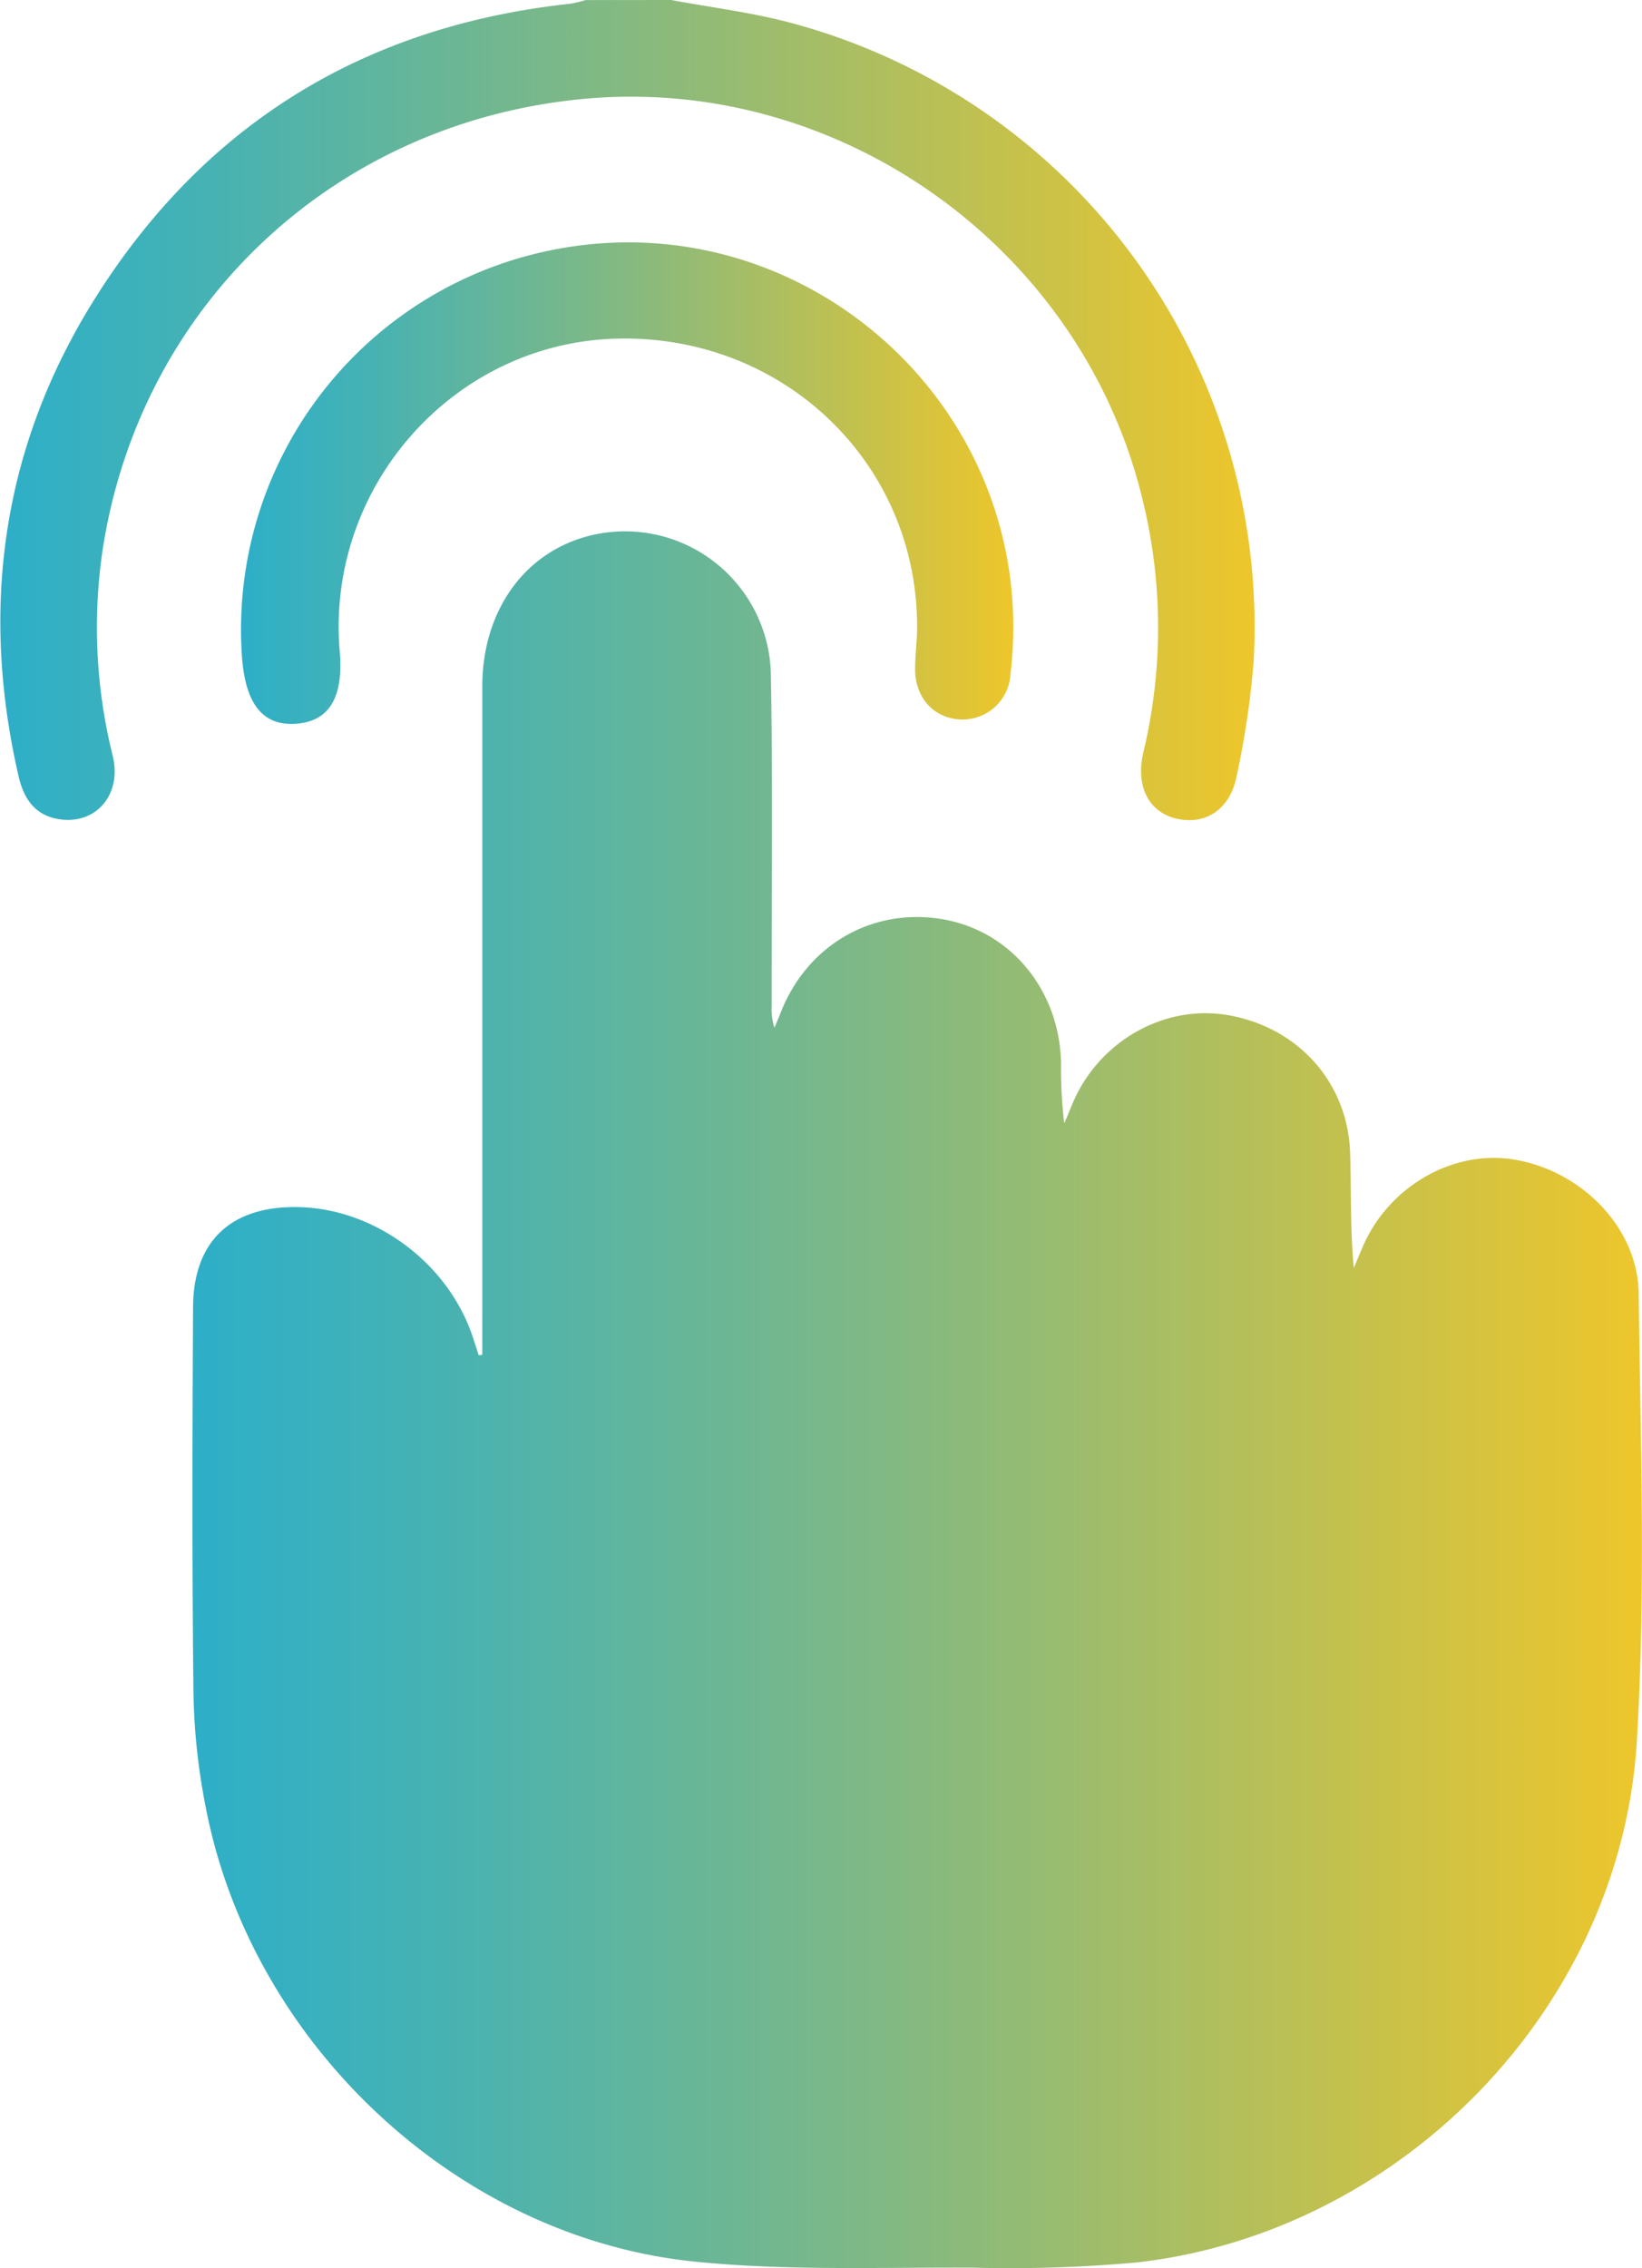 <svg xmlns="http://www.w3.org/2000/svg" xmlns:xlink="http://www.w3.org/1999/xlink" id="Layer_1" data-name="Layer 1" viewBox="0 0 232.53 321.09"><defs><style>.cls-1{fill:url(#linear-gradient);}.cls-2{fill:url(#linear-gradient-2);}.cls-3{fill:url(#linear-gradient-3);}</style><linearGradient id="linear-gradient" x1="142.47" y1="84.87" x2="320.1" y2="84.87" gradientUnits="userSpaceOnUse"><stop offset="0" stop-color="#2dafc8"></stop><stop offset="0.16" stop-color="#45b2b4"></stop><stop offset="0.49" stop-color="#83b982"></stop><stop offset="0.96" stop-color="#e5c532"></stop><stop offset="1" stop-color="#eec62b"></stop></linearGradient><linearGradient id="linear-gradient-2" x1="169.73" y1="224.96" x2="375" y2="224.96" xlink:href="#linear-gradient"></linearGradient><linearGradient id="linear-gradient-3" x1="176.59" y1="95.21" x2="285.96" y2="95.21" xlink:href="#linear-gradient"></linearGradient></defs><path class="cls-1" d="M237.51,26.81c5.64,1.05,11.37,1.75,16.9,3.22A88.52,88.52,0,0,1,320,120.54a124.24,124.24,0,0,1-2.4,16.11c-.89,4.71-4.38,7-8.51,6.06-3.93-.91-5.85-4.58-4.7-9.41a75.67,75.67,0,0,0-.13-35.81c-8.53-35.28-42.33-59.76-78.44-56.74-35.49,3-63.41,28.83-68.81,63.86a75,75,0,0,0,1.43,29.23c1.31,5.45-2.36,9.73-7.55,8.95-3.4-.51-5-2.79-5.77-6-5.58-24.13-2.29-47,10.93-67.93,15.55-24.63,38.16-38.4,67.18-41.52a16.54,16.54,0,0,0,2.16-.52Z" transform="translate(-142.47 -26.81)"></path><path class="cls-2" d="M210.77,218.61v-3.36q0-45.63,0-91.25c0-11.16,6.47-19.67,16.27-21.59a20.66,20.66,0,0,1,24.59,19.69c.3,15.68.1,31.38.12,47.07a8.91,8.91,0,0,0,.39,3.14c.27-.65.56-1.29.81-1.95,3.68-9.65,12.89-15.07,22.86-13.44,9.72,1.59,16.7,10,16.92,20.36a65.33,65.33,0,0,0,.45,8.56c.36-.84.72-1.67,1.06-2.52,3.61-8.94,12.92-14.35,22.05-12.81,10,1.69,17.08,9.55,17.38,19.59.17,5.38,0,10.77.52,16.24.39-1,.79-1.89,1.18-2.83,3.54-8.53,12.61-13.9,21.27-12.58,9.6,1.45,17.77,9.56,17.89,19,.27,21.13,1,42.32-.26,63.38C372,311,341,342.81,303.56,347.09a199.19,199.19,0,0,1-23.32.75c-13.12-.06-26.32.46-39.33-.85-33.7-3.39-62.89-30.87-69.32-64.4a91.09,91.09,0,0,1-1.72-15.87c-.21-18.25-.16-36.5-.06-54.75,0-9.5,5.44-14.5,15-14.27,10.7.25,20.93,7.79,24.5,18.06.34,1,.64,1.94.95,2.91Z" transform="translate(-142.47 -26.81)"></path><path class="cls-3" d="M272.33,116.56c.6-23.73-18.71-42.58-42.83-41.8-23,.75-40.9,21.13-38.92,44.27.56,6.52-1.49,9.91-6.2,10.24s-7.14-2.82-7.64-9.41a54.81,54.81,0,0,1,39.69-56.64c37.57-10.58,73.78,20.37,69.13,59.1a6.78,6.78,0,0,1-7.09,6.34c-3.82-.17-6.48-3.17-6.41-7.3C272.09,119.76,272.24,118.16,272.33,116.56Z" transform="translate(-142.47 -26.81)"></path></svg>